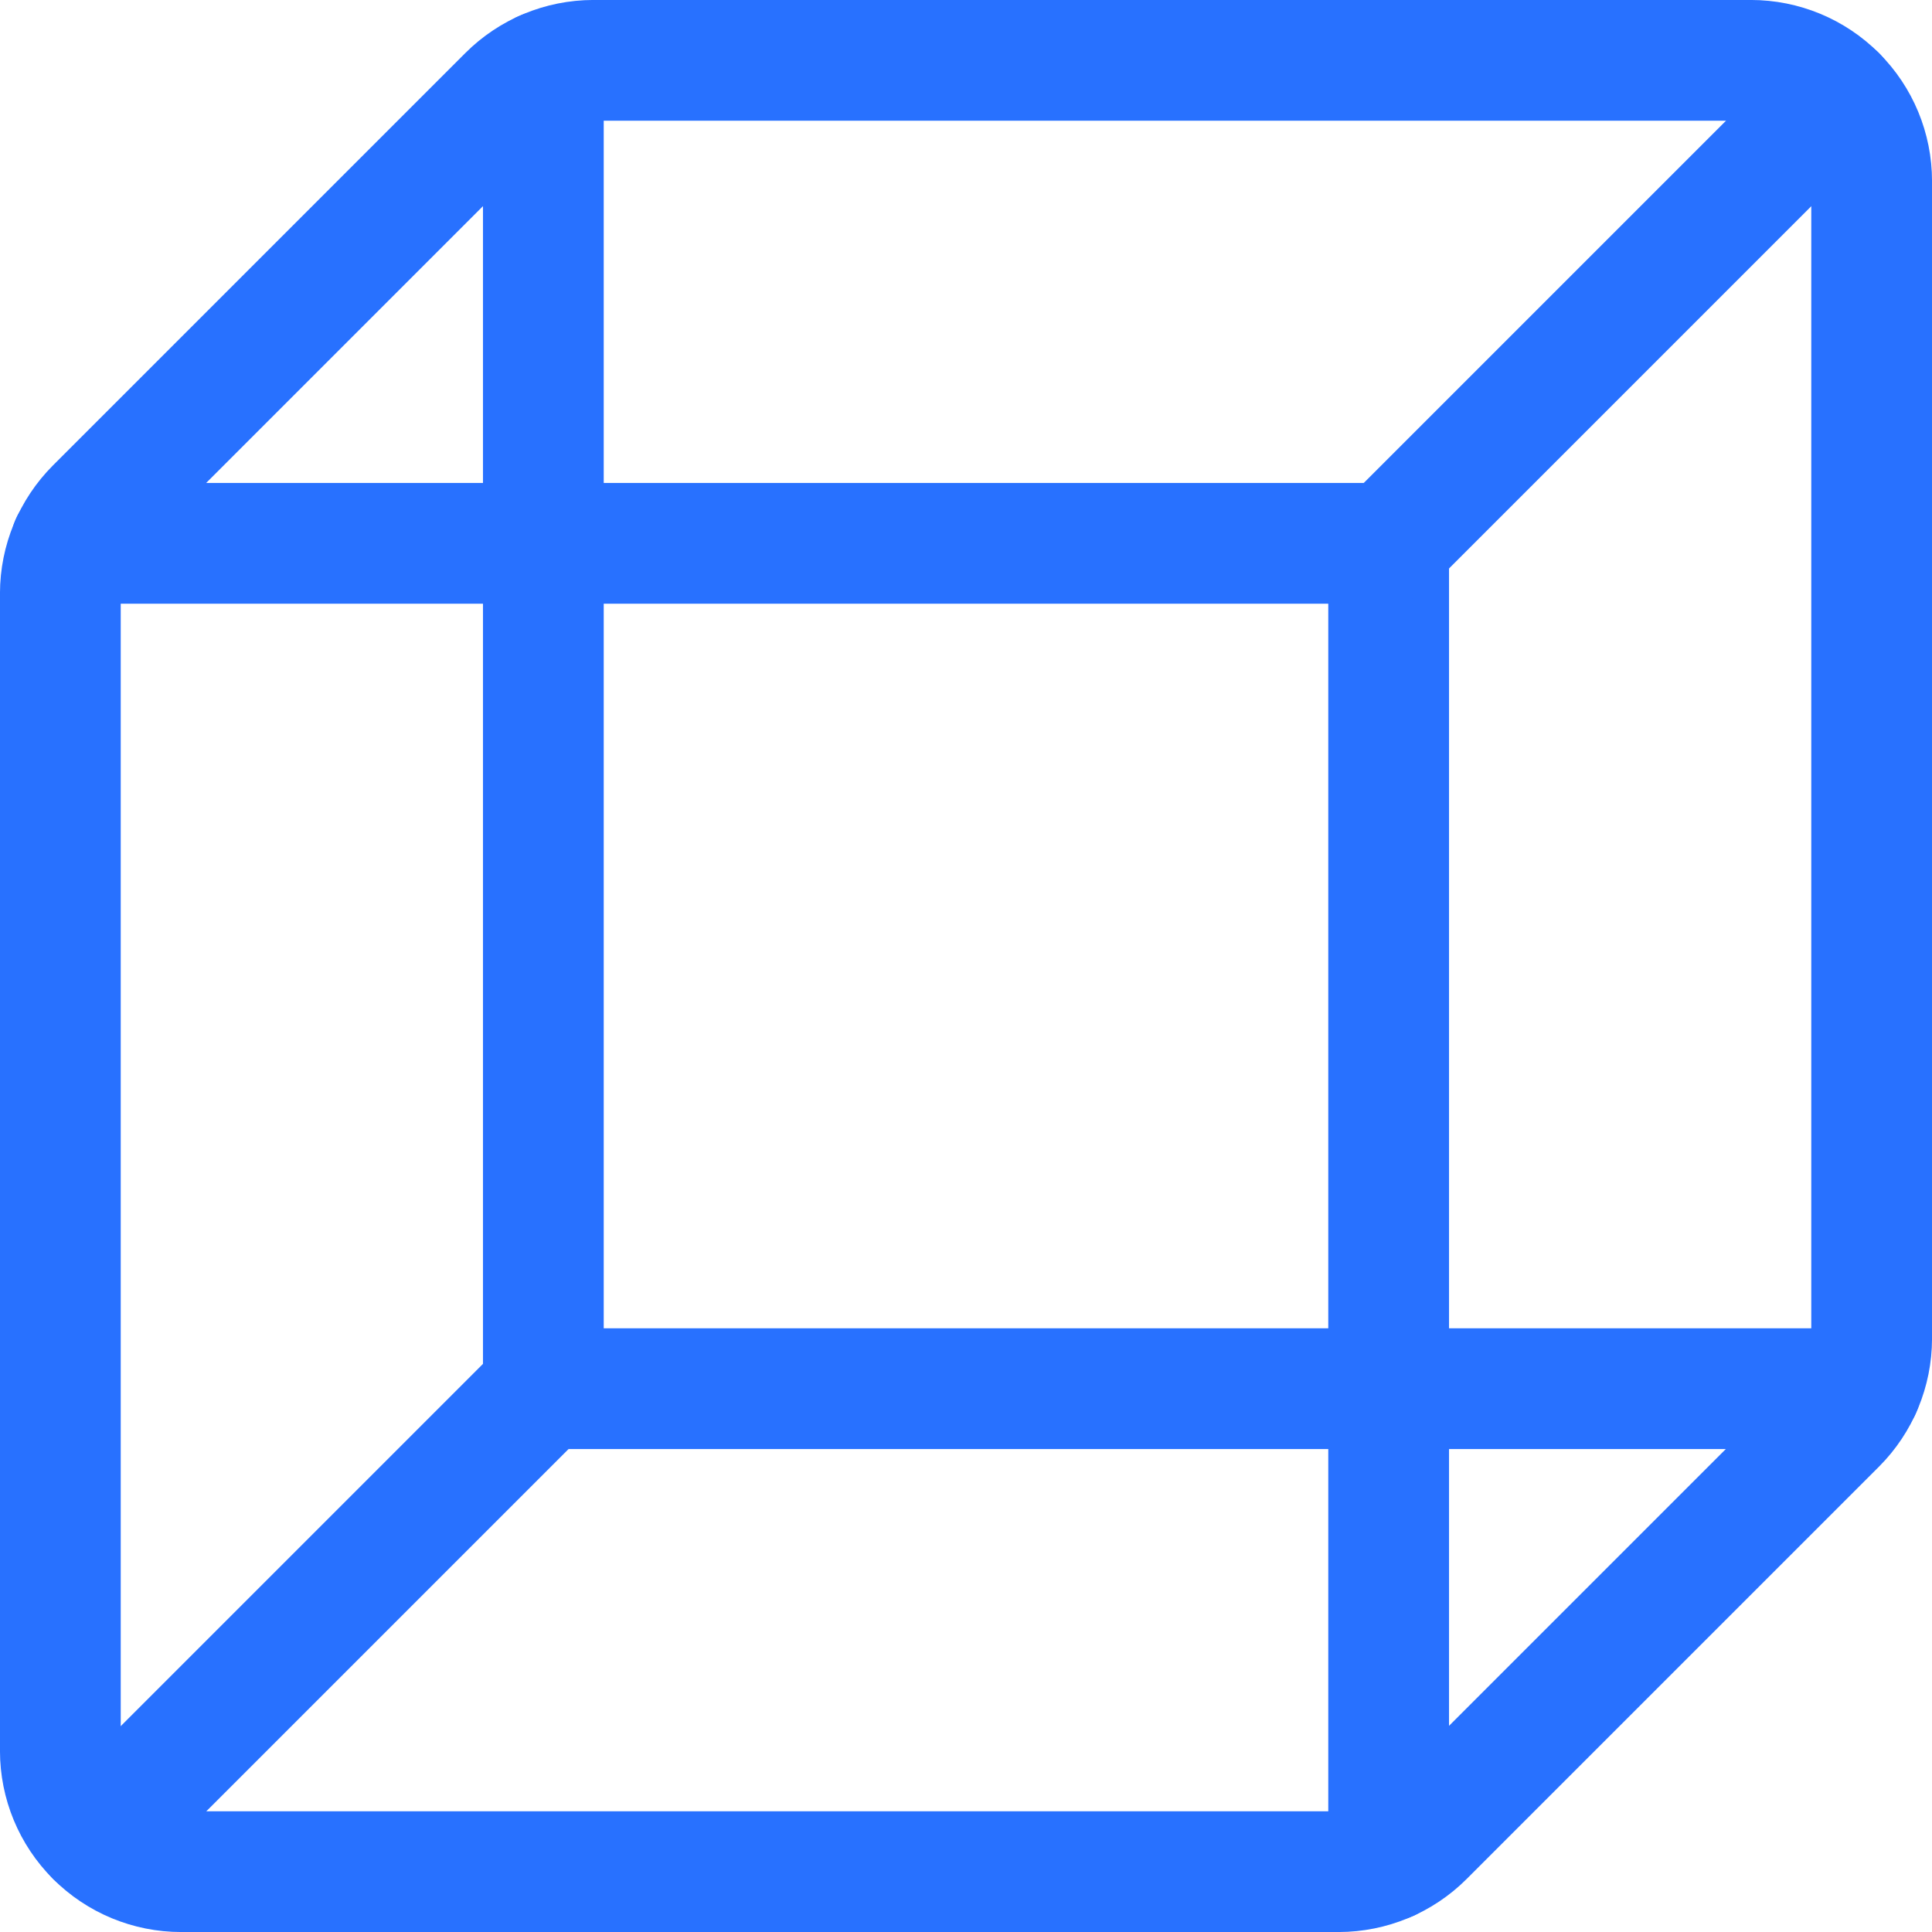 <svg xmlns="http://www.w3.org/2000/svg" width="34" height="34" viewBox="0 0 34 34" fill="none">
    <g clip-path="url(#clip0_757_5072)">
        <path d="M23.558 32.938C24.121 32.937 24.661 32.714 25.059 32.316L32.316 25.059C32.714 24.661 32.937 24.121 32.938 23.558V3.188C32.938 2.624 32.714 2.083 32.315 1.685C31.917 1.286 31.376 1.062 30.812 1.062H10.442C9.879 1.063 9.339 1.286 8.941 1.684L1.684 8.941C1.286 9.339 1.063 9.879 1.062 10.442V30.812C1.062 31.376 1.286 31.917 1.685 32.315C2.083 32.714 2.624 32.938 3.188 32.938H23.558Z" stroke="#2871FF" stroke-width="2.125" stroke-linecap="round" stroke-linejoin="round"/>
        <path d="M24.438 32.746V9.562" stroke="#2871FF" stroke-width="2.125" stroke-linecap="round" stroke-linejoin="round"/>
        <path d="M9.562 24.438H32.746" stroke="#2871FF" stroke-width="2.125" stroke-linecap="round" stroke-linejoin="round"/>
        <path d="M1.688 32.316L9.566 24.438" stroke="#2871FF" stroke-width="2.125" stroke-linecap="round" stroke-linejoin="round"/>
        <path d="M24.438 9.564L32.316 1.686" stroke="#2871FF" stroke-width="2.125" stroke-linecap="round" stroke-linejoin="round"/>
        <path d="M24.434 9.562H1.25" stroke="#2871FF" stroke-width="2.125" stroke-linecap="round" stroke-linejoin="round"/>
        <path d="M9.562 1.254V24.438" stroke="#2871FF" stroke-width="2.125" stroke-linecap="round" stroke-linejoin="round"/>
    </g>
    <defs>
        <clipPath id="clip0_757_5072">
            <rect width="34" height="34" fill="white"/>
        </clipPath>
    </defs>
</svg>
